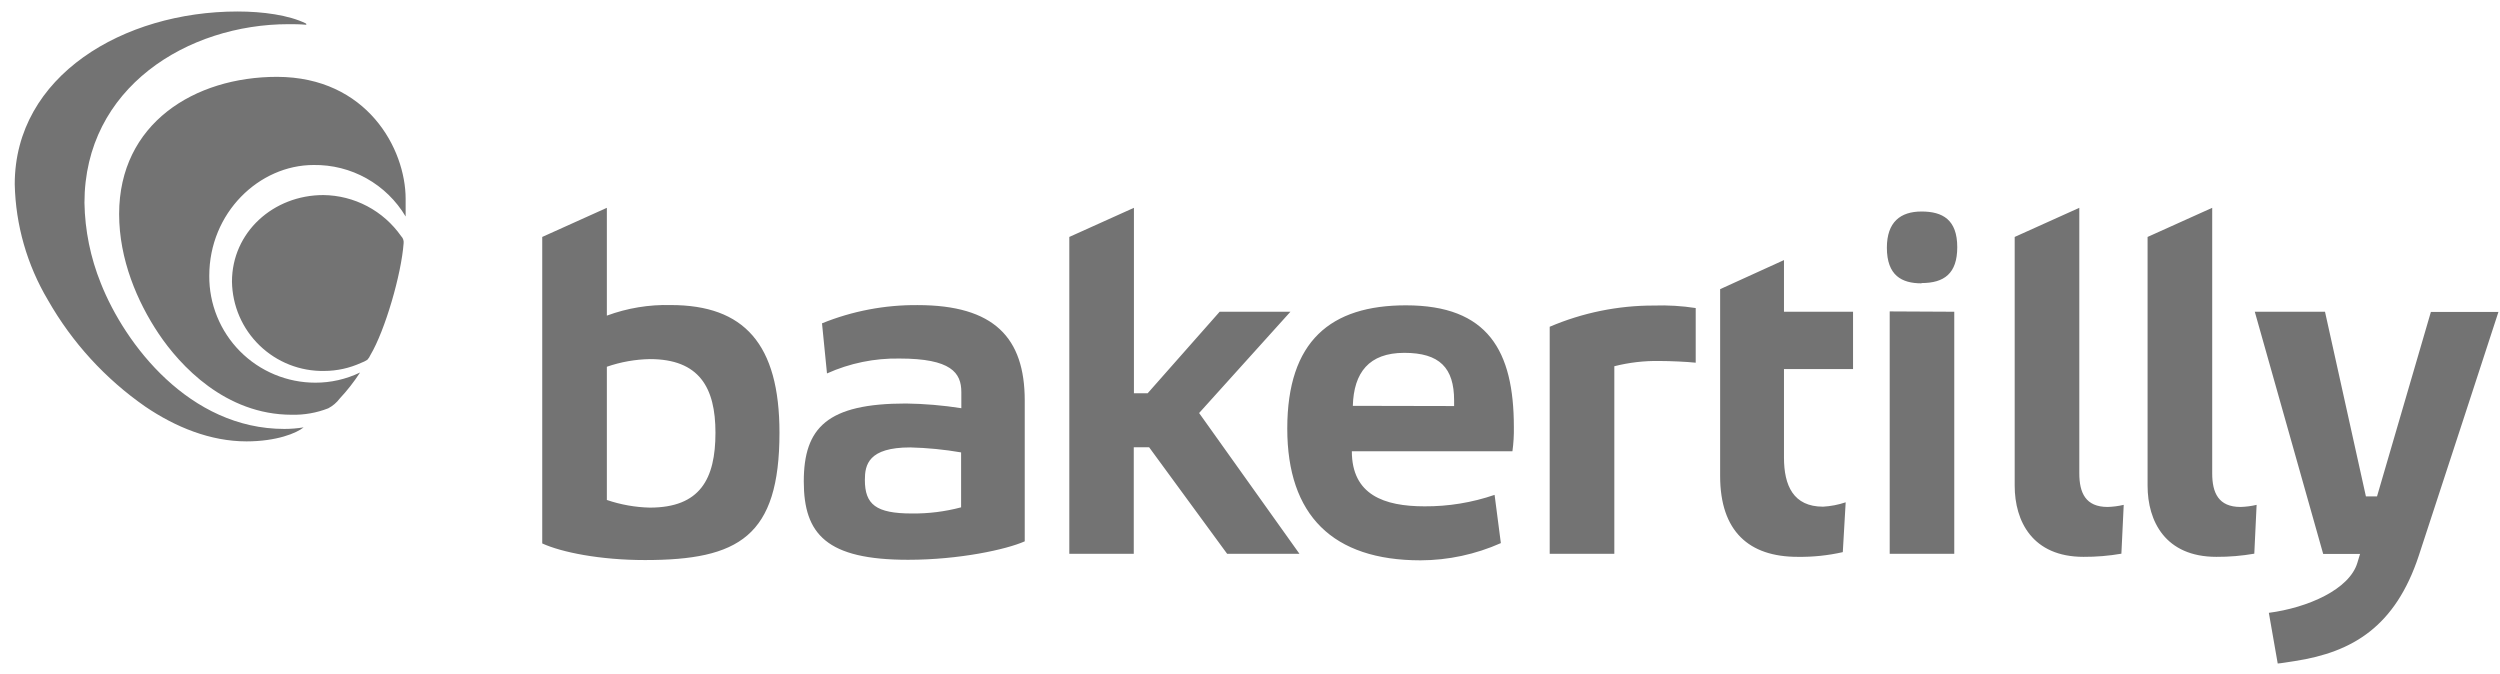 <svg xmlns="http://www.w3.org/2000/svg" width="152" height="41" viewBox="0 0 152 41" fill="none"><path d="M32.968 14.406L36.897 12.635V19.19C38.14 18.731 39.459 18.513 40.783 18.547C45.234 18.547 47.392 20.904 47.392 26.308C47.392 32.627 44.91 34.051 39.214 34.051C36.487 34.051 34.143 33.58 32.968 33.041V14.406ZM39.51 30.863C42.564 30.863 43.5 29.129 43.5 26.308C43.5 23.57 42.52 21.833 39.51 21.833C38.62 21.85 37.739 22.007 36.897 22.298V30.398C37.74 30.685 38.621 30.842 39.51 30.863ZM55.213 34.035C50.261 34.035 48.87 32.486 48.87 29.274C48.87 25.994 50.304 24.533 55.082 24.533C56.209 24.549 57.335 24.644 58.449 24.819V23.84C58.449 22.661 57.826 21.799 54.688 21.799C53.17 21.773 51.665 22.082 50.281 22.705L49.978 19.658C51.823 18.91 53.798 18.534 55.789 18.55C60.442 18.55 62.304 20.533 62.304 24.355V32.913C61.193 33.408 58.331 34.035 55.213 34.035ZM58.435 27.506C57.414 27.33 56.381 27.229 55.344 27.203C52.799 27.203 52.584 28.257 52.584 29.18C52.584 30.671 53.257 31.22 55.445 31.22C56.454 31.231 57.46 31.105 58.435 30.846V27.506ZM109.294 33.856C110.218 33.87 111.141 33.774 112.042 33.57L112.217 30.54C111.773 30.69 111.311 30.779 110.843 30.806C109.039 30.806 108.466 29.526 108.466 27.826V22.439H112.665V18.954H108.466V15.813L104.584 17.581V28.94C104.584 32.314 106.348 33.856 109.294 33.856ZM68.933 33.671V27.193H69.866L74.61 33.671H79.007L72.906 25.112L78.458 18.954H74.155L69.778 23.91H68.943V12.635L65.014 14.406V33.671H68.933ZM86.612 30.785C88.061 30.794 89.501 30.558 90.871 30.088L91.252 33.021C89.714 33.706 88.05 34.063 86.367 34.068C81.034 34.068 78.266 31.334 78.266 26.058C78.266 20.722 80.912 18.564 85.481 18.564C90.461 18.564 92.043 21.318 92.043 25.971C92.052 26.461 92.022 26.95 91.956 27.436H82.192C82.192 30.085 84.151 30.785 86.612 30.785ZM88.41 24.688V24.351C88.41 22.362 87.528 21.453 85.38 21.453C83.232 21.453 82.309 22.654 82.252 24.675L88.41 24.688ZM116.829 17.227C115.631 17.227 114.722 16.756 114.722 15.059C114.722 13.503 115.543 12.86 116.829 12.86C118.116 12.86 119.001 13.359 119.001 15.029C119.001 16.625 118.21 17.21 116.829 17.21V17.227ZM114.894 33.671V18.934L118.819 18.954V33.671H114.894ZM128.98 33.671L129.122 30.695C128.802 30.77 128.474 30.813 128.145 30.823C126.799 30.823 126.422 29.961 126.422 28.776V12.635L122.493 14.406V29.526C122.493 31.691 123.57 33.856 126.678 33.856C127.45 33.86 128.222 33.796 128.984 33.664L128.98 33.671ZM137.061 33.671L137.202 30.695C136.882 30.77 136.555 30.813 136.226 30.823C134.879 30.823 134.502 29.961 134.502 28.776V12.635L130.573 14.406V29.526C130.573 31.691 131.65 33.856 134.758 33.856C135.529 33.86 136.298 33.796 137.058 33.664L137.061 33.671ZM98.151 33.671V22.267C99.05 22.039 99.977 21.931 100.904 21.948C101.547 21.948 102.571 21.995 103.099 22.052V18.729C102.256 18.599 101.403 18.548 100.551 18.577C98.376 18.573 96.222 19.012 94.222 19.867V33.671H98.151ZM138.485 40.341C138.613 40.341 139.334 40.219 139.522 40.193C143.054 39.65 145.64 38.088 147.064 33.779C148.033 30.846 151.905 18.965 151.905 18.965H147.798L144.522 30.183H143.848L141.36 18.954H137.091L141.249 33.678H143.492C143.492 33.678 143.401 33.971 143.333 34.203C142.855 35.843 140.303 36.95 137.946 37.26L138.485 40.341Z" fill="#737373"></path><path d="M24.663 12.096C24.663 12.355 24.663 12.911 24.663 13.163C24.088 12.195 23.268 11.396 22.285 10.846C21.303 10.296 20.193 10.015 19.067 10.032C15.754 10.032 12.724 12.938 12.724 16.766C12.717 17.617 12.879 18.461 13.2 19.249C13.521 20.038 13.995 20.755 14.594 21.359C15.193 21.963 15.906 22.443 16.692 22.77C17.477 23.098 18.32 23.267 19.171 23.267C20.113 23.269 21.043 23.058 21.892 22.648C21.528 23.211 21.114 23.741 20.656 24.23C20.47 24.479 20.231 24.682 19.956 24.826C19.25 25.102 18.497 25.234 17.74 25.217C13.7 25.217 10.936 22.217 9.643 20.284C8.35 18.352 7.243 15.776 7.243 13.015C7.243 7.51 11.821 4.672 16.848 4.672C22.306 4.686 24.663 9.036 24.663 12.096ZM19.656 11.86C16.626 11.86 14.104 14.116 14.104 17.123C14.115 17.848 14.268 18.565 14.556 19.231C14.844 19.897 15.261 20.499 15.783 21.004C16.304 21.508 16.92 21.905 17.595 22.171C18.27 22.437 18.991 22.567 19.717 22.553C20.489 22.551 21.253 22.383 21.956 22.062C22.089 22.014 22.217 21.951 22.336 21.873C22.414 21.789 22.476 21.692 22.521 21.587C23.407 20.099 24.403 16.688 24.541 14.779C24.549 14.702 24.539 14.623 24.512 14.55C24.485 14.476 24.442 14.41 24.387 14.355C23.854 13.594 23.148 12.97 22.326 12.536C21.505 12.102 20.592 11.871 19.663 11.86H19.656ZM18.592 1.423C17.565 0.918 15.976 0.699 14.444 0.699C7.505 0.699 0.896 4.612 0.896 11.2C0.95 13.684 1.646 16.112 2.916 18.247C4.382 20.822 6.405 23.035 8.838 24.725C10.67 25.968 12.794 26.836 14.986 26.836C16.811 26.836 18.037 26.334 18.461 25.984C18.073 26.047 17.682 26.078 17.289 26.079C11.522 26.079 7.599 20.944 6.128 17.217C5.501 15.664 5.164 14.009 5.135 12.335C5.135 5.322 11.414 1.47 17.548 1.47C17.885 1.47 18.222 1.47 18.582 1.504C18.587 1.505 18.593 1.506 18.599 1.505C18.604 1.504 18.609 1.502 18.614 1.498C18.618 1.495 18.622 1.491 18.625 1.486C18.627 1.481 18.629 1.476 18.629 1.47C18.628 1.463 18.624 1.456 18.619 1.45C18.615 1.445 18.609 1.44 18.602 1.437L18.592 1.423Z" fill="#737373"></path></svg>